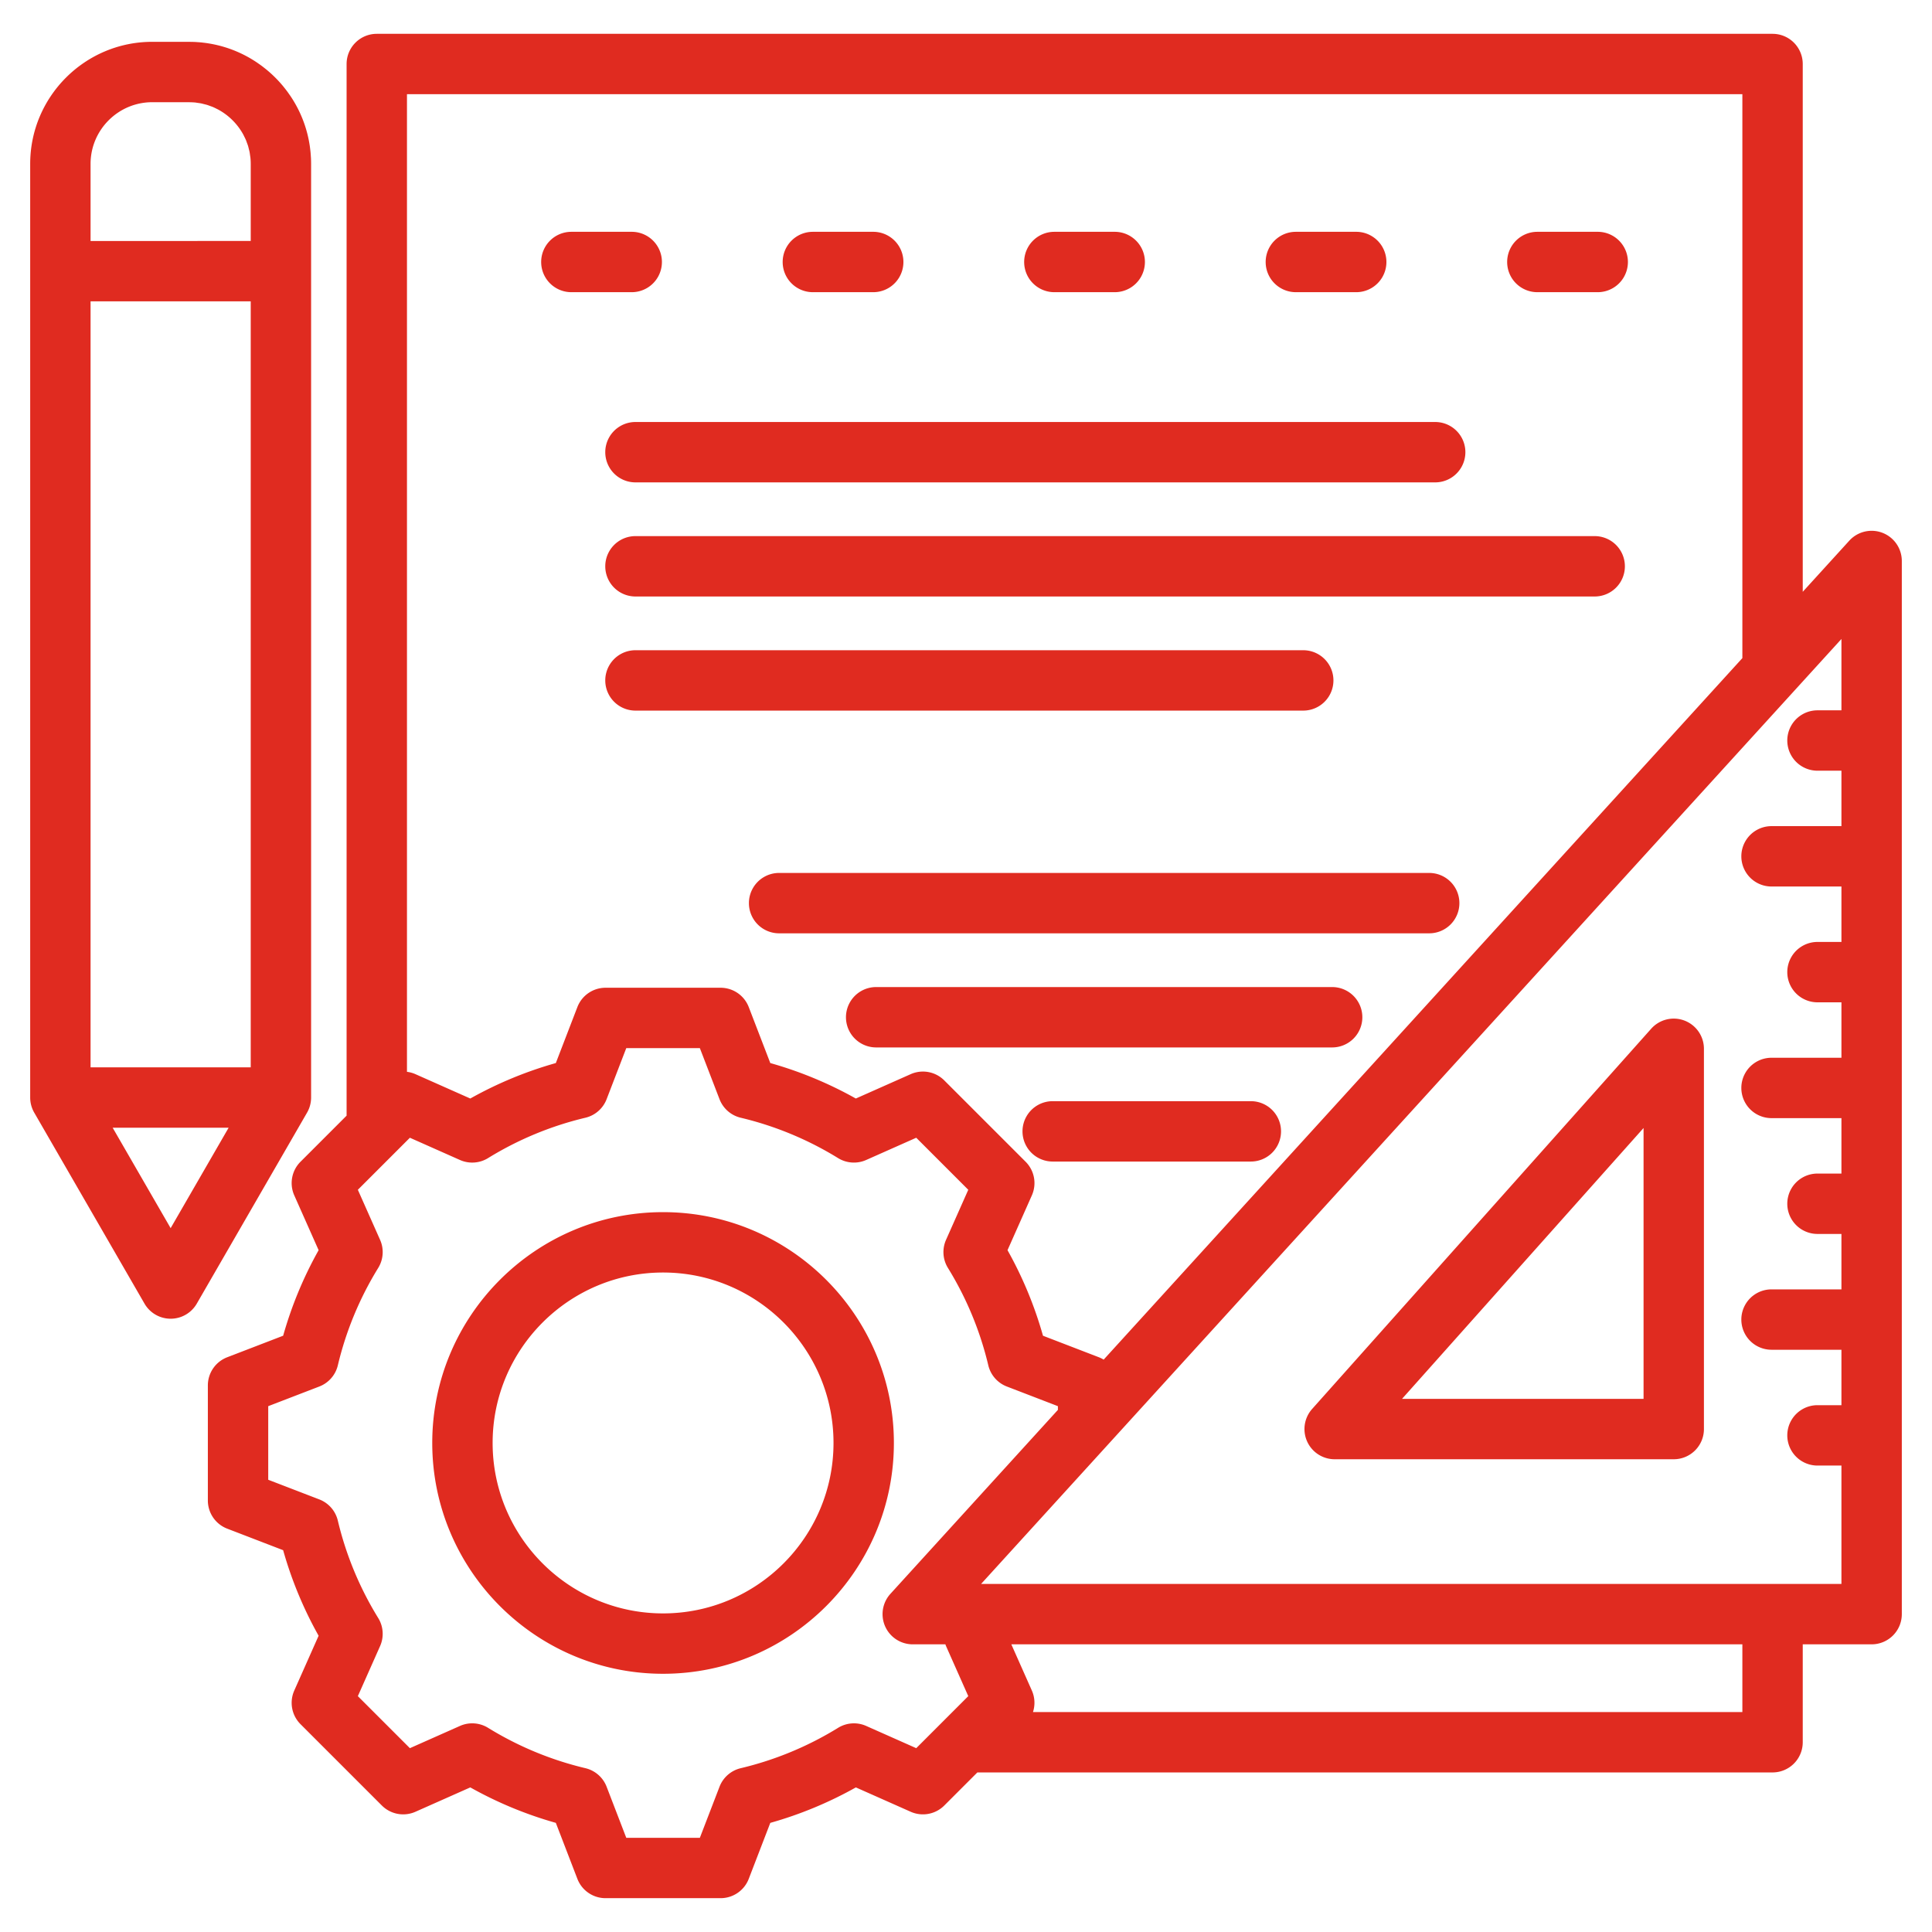 <svg xmlns="http://www.w3.org/2000/svg" version="1.1" xmlns:xlink="http://www.w3.org/1999/xlink" width="512" height="512" x="0" y="0" viewBox="0 0 512 512" style="enable-background:new 0 0 512 512" xml:space="preserve" class=""><g><path d="m82.445 290.858.001-218.991v-28.43c0-.55-.014-1.097-.042-1.642-.006-.121-.019-.241-.027-.362a33.684 33.684 0 0 0-.097-1.275c-.01-.095-.024-.188-.035-.283a31.48 31.48 0 0 0-.171-1.341c-.008-.053-.019-.104-.027-.157a31.894 31.894 0 0 0-.26-1.451l-.001-.006a31.951 31.951 0 0 0-4.859-11.537c-.061-.091-.127-.178-.189-.268a32.242 32.242 0 0 0-.69-.97 32.969 32.969 0 0 0-.73-.934c-.071-.088-.137-.178-.208-.265a32.659 32.659 0 0 0-4.523-4.523c-.098-.081-.2-.155-.299-.235a32.142 32.142 0 0 0-.902-.705c-.322-.241-.651-.47-.98-.697-.086-.06-.17-.123-.257-.181a31.953 31.953 0 0 0-11.51-4.854l-.038-.009a33.07 33.07 0 0 0-1.406-.252c-.068-.011-.135-.025-.203-.035a32.894 32.894 0 0 0-1.261-.161c-.122-.014-.242-.033-.365-.045-.379-.038-.76-.062-1.142-.087-.165-.011-.329-.028-.495-.036-.389-.019-.78-.024-1.172-.03-.155-.002-.308-.012-.464-.012h-9.74C22.514 11.085 8 25.598 8 43.437v247.421c0 1.404.37 2.784 1.072 4l29.223 50.616a7.999 7.999 0 0 0 13.856 0l29.223-50.616a8.011 8.011 0 0 0 1.071-4zM66.446 79.865l-.001 202.993H24V79.865zM24 63.865V43.437c0-9.017 7.336-16.352 16.353-16.352h9.741c.096 0 .19.012.286.014.455.008.909.024 1.355.069.214.021.422.065.634.094.325.046.653.084.972.149.24.048.472.119.709.178.282.07.568.132.844.217.281.087.555.196.831.298.219.081.442.151.656.24.38.159.75.342 1.117.531.097.049.198.091.294.142a16.515 16.515 0 0 1 3.851 2.871 16.519 16.519 0 0 1 2.869 3.848c.059.11.106.226.163.337.18.354.357.709.51 1.074.095.228.171.465.256.698.096.262.201.521.283.788.091.294.157.598.231.898.054.218.12.433.164.654.071.35.115.708.163 1.065.024.181.062.358.08.54.054.542.083 1.09.083 1.646v20.428H24zm21.223 261.609-15.366-26.616h30.732zm294.263-25.652a8 8 0 0 1-8 8h-52.512a8 8 0 0 1 0-16h52.512a8 8 0 0 1 8 8zm47.268-60.483a8 8 0 0 1-8 8H206.473a8 8 0 0 1 0-16h172.281a8 8 0 0 1 8 8zM168.403 111.835h211.938a8 8 0 0 1 0 16H168.403a8 8 0 0 1 0-16zm262.208 38.241a8 8 0 0 1-8 8H168.403a8 8 0 0 1 0-16h254.208a8 8 0 0 1 8 8zM207.415 69.432a8 8 0 0 1 8-8h16a8 8 0 0 1 0 16h-16a8 8 0 0 1-8-8zm-64 0a8 8 0 0 1 8-8h16a8 8 0 0 1 0 16h-16a8 8 0 0 1-8-8zm255.998 0a8 8 0 0 1 8-8h16a8 8 0 0 1 0 16h-16a8 8 0 0 1-8-8zm-127.999 0a8 8 0 0 1 8-8h16a8 8 0 0 1 0 16h-16a8 8 0 0 1-8-8zm64 0a8 8 0 0 1 8-8h16a8 8 0 0 1 0 16h-16a8 8 0 0 1-8-8zm9.959 118.885h-176.97a8 8 0 0 1 0-16h176.97a8 8 0 0 1 0 16zm15.662 81.264a8 8 0 0 1-8 8H232.191a8 8 0 0 1 0-16h120.844a8 8 0 0 1 8 8zm-185.316 51.65c-33.729 0-61.169 27.44-61.169 61.169s27.44 61.169 61.169 61.169 61.169-27.44 61.169-61.169-27.441-61.169-61.169-61.169zm0 106.338c-24.906 0-45.169-20.263-45.169-45.169 0-24.907 20.263-45.169 45.169-45.169s45.169 20.263 45.169 45.169-20.263 45.169-45.169 45.169zm323.169-286.362a7.998 7.998 0 0 0-8.803 2.075l-12.339 13.552V16.963a8 8 0 0 0-8-8H99.851a8 8 0 0 0-8 8V295.66l-12.215 12.215a8 8 0 0 0-1.654 8.904l6.455 14.533a103.87 103.87 0 0 0-9.398 22.669l-14.83 5.708a8 8 0 0 0-5.126 7.466v30.487a8 8 0 0 0 5.126 7.466l14.827 5.707a103.929 103.929 0 0 0 9.4 22.675l-6.454 14.529a7.999 7.999 0 0 0 1.655 8.904l21.559 21.558a7.997 7.997 0 0 0 8.903 1.655l14.535-6.456a103.97 103.97 0 0 0 22.667 9.397l5.709 14.832a7.998 7.998 0 0 0 7.466 5.126h30.487a8 8 0 0 0 7.466-5.126l5.707-14.827a103.88 103.88 0 0 0 22.675-9.4l14.529 6.453a7.998 7.998 0 0 0 8.904-1.654l8.767-8.768h210.735a8 8 0 0 0 8-8v-25.949H496a8 8 0 0 0 8-8V148.668a8 8 0 0 0-5.112-7.461zM461.746 24.963v149.444L292.482 360.316a7.916 7.916 0 0 0-1.253-.625l-14.827-5.707a103.863 103.863 0 0 0-9.4-22.675l6.454-14.529a8 8 0 0 0-1.654-8.904l-21.558-21.557a8 8 0 0 0-8.904-1.655l-14.536 6.456a103.941 103.941 0 0 0-22.667-9.398l-5.709-14.832a7.998 7.998 0 0 0-7.466-5.126h-30.486a8 8 0 0 0-7.466 5.126l-5.71 14.832a103.884 103.884 0 0 0-22.666 9.398l-14.536-6.456a8.005 8.005 0 0 0-2.247-.62V24.963zM242.814 463.284l-13.266-5.892a7.999 7.999 0 0 0-7.442.5 87.99 87.99 0 0 1-25.813 10.701 8 8 0 0 0-5.613 4.909l-5.21 13.535h-19.501l-5.212-13.54a8 8 0 0 0-5.614-4.909 87.993 87.993 0 0 1-25.806-10.699 8 8 0 0 0-7.441-.499l-13.271 5.895-13.79-13.79 5.893-13.265a8.003 8.003 0 0 0-.5-7.443 87.984 87.984 0 0 1-10.701-25.812 7.998 7.998 0 0 0-4.908-5.614l-13.535-5.209V372.65l13.538-5.211a8 8 0 0 0 4.909-5.614 87.982 87.982 0 0 1 10.699-25.808 8.004 8.004 0 0 0 .499-7.442l-5.894-13.27 13.79-13.79 13.271 5.895a8.002 8.002 0 0 0 7.442-.5 87.979 87.979 0 0 1 25.805-10.699 8 8 0 0 0 5.613-4.909l5.212-13.54h19.501l5.212 13.539a8 8 0 0 0 5.613 4.909 88.012 88.012 0 0 1 25.806 10.699 8.007 8.007 0 0 0 7.442.5l13.272-5.895 13.789 13.79-5.893 13.265a8.003 8.003 0 0 0 .5 7.443 87.925 87.925 0 0 1 10.7 25.812 8.001 8.001 0 0 0 4.909 5.615l13.535 5.209v.986l-44.381 48.745a7.999 7.999 0 0 0 5.915 13.386h8.649c.057.153.104.308.17.458l5.895 13.271zm218.932-9.569H273.75a7.986 7.986 0 0 0-.294-5.694l-5.443-12.254h193.733zm-201.754-33.949L488 169.337v18.907h-6.349a8 8 0 0 0 0 16H488v14.69h-18.527a8 8 0 0 0 0 16H488v14.691h-6.349a8 8 0 0 0 0 16H488v14.691h-18.527a8 8 0 0 0 0 16H488v14.691h-6.349a8 8 0 0 0 0 16H488v14.691h-18.527a8 8 0 0 0 0 16H488v14.691h-6.349a8 8 0 0 0 0 16H488v31.376H259.992zm186.415-149.3a7.999 7.999 0 0 0-8.819 2.151l-89.86 100.774a8 8 0 0 0 5.971 13.325h89.86a8 8 0 0 0 8-8V277.941a8 8 0 0 0-5.152-7.475zm-10.848 100.249h-64.008l64.008-71.782z" fill="#e02b20" opacity="1" data-original="#000000" class=""></path></g></svg>